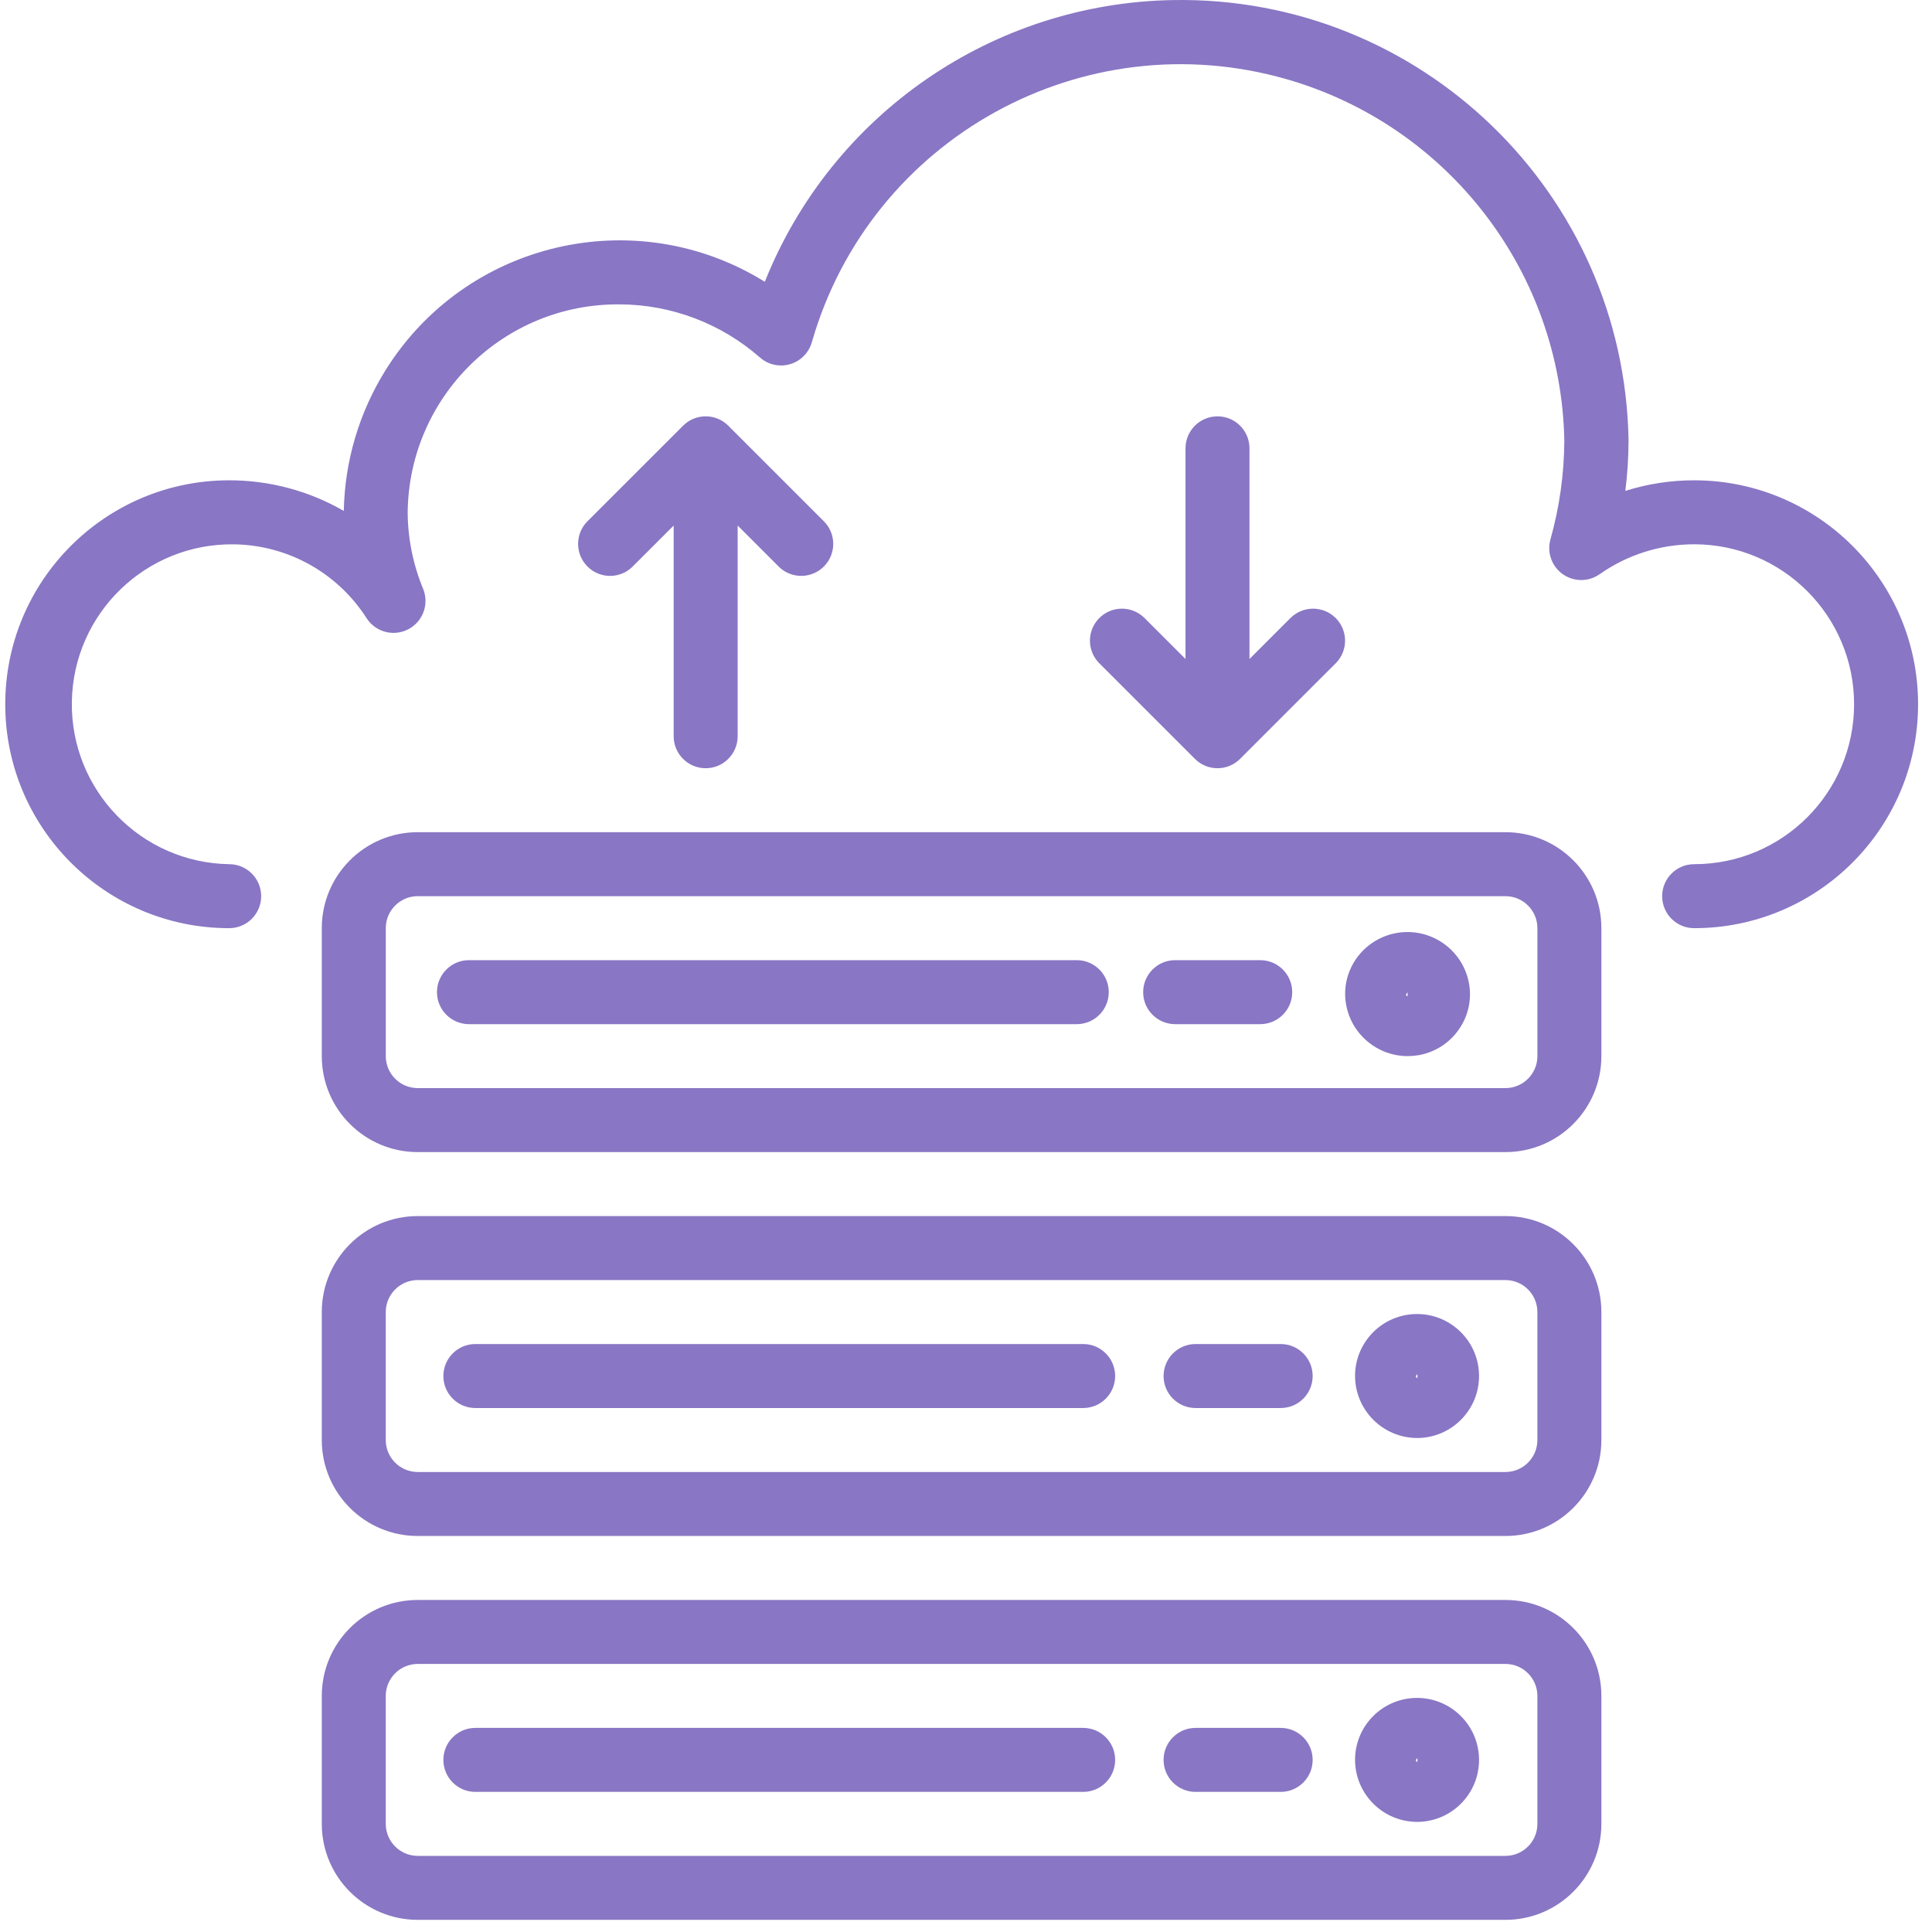 <svg width="100" height="100" viewBox="0 0 100 100" fill="none" xmlns="http://www.w3.org/2000/svg">
<path d="M87.689 24.861C86.48 24.86 85.279 25.045 84.127 25.409C84.236 24.541 84.291 23.667 84.293 22.791C84.077 9.991 73.526 -0.212 60.725 0.003C51.385 0.16 43.051 5.909 39.587 14.585C32.887 10.431 24.089 12.495 19.935 19.194C18.583 21.375 17.843 23.88 17.795 26.446C15.991 25.404 13.945 24.858 11.862 24.861C5.461 24.861 0.272 30.05 0.272 36.452C0.272 42.853 5.461 48.042 11.862 48.042C12.777 48.042 13.518 47.301 13.518 46.386C13.518 45.472 12.777 44.73 11.862 44.73C7.29 44.656 3.645 40.89 3.719 36.318C3.793 31.746 7.559 28.101 12.131 28.175C14.914 28.22 17.488 29.661 18.982 32.009C19.483 32.774 20.509 32.988 21.274 32.488C21.936 32.055 22.199 31.215 21.903 30.482C21.381 29.225 21.109 27.878 21.101 26.517C21.168 20.516 26.079 15.702 32.079 15.754C34.753 15.765 37.332 16.744 39.34 18.509C40.029 19.11 41.075 19.039 41.676 18.35C41.839 18.163 41.958 17.942 42.024 17.703C45.053 7.161 56.056 1.071 66.598 4.1C74.968 6.506 80.795 14.084 80.969 22.791C80.962 24.527 80.72 26.254 80.249 27.924C80.004 28.805 80.52 29.718 81.401 29.963C81.877 30.095 82.388 30.008 82.794 29.724C84.226 28.714 85.936 28.172 87.689 28.172C92.261 28.172 95.967 31.879 95.967 36.451C95.967 41.024 92.261 44.73 87.689 44.73C86.774 44.73 86.033 45.472 86.033 46.386C86.033 47.3 86.774 48.042 87.689 48.042C94.09 48.042 99.279 42.853 99.279 36.451C99.279 30.05 94.09 24.861 87.689 24.861Z" fill="#8976C4"/>
<path d="M77.92 62.944H21.623C18.88 62.944 16.656 65.168 16.656 67.912V74.535C16.656 77.278 18.88 79.502 21.623 79.502H77.92C80.663 79.502 82.887 77.278 82.887 74.535V67.912C82.887 65.168 80.663 62.944 77.92 62.944ZM79.575 74.535C79.575 75.449 78.834 76.191 77.92 76.191H21.623C20.709 76.191 19.967 75.449 19.967 74.535V67.912C19.967 66.997 20.709 66.256 21.623 66.256H77.92C78.834 66.256 79.575 66.997 79.575 67.912V74.535Z" fill="#8976C4"/>
<path d="M73.326 68.014C71.561 68.025 70.137 69.458 70.137 71.222C70.145 72.999 71.589 74.434 73.366 74.431C75.138 74.42 76.566 72.975 76.555 71.203C76.544 69.43 75.098 68.003 73.326 68.014ZM73.366 71.327C73.316 71.327 73.283 71.272 73.283 71.223L73.366 71.12V71.327Z" fill="#8976C4"/>
<path d="M56.064 69.567H24.604C23.69 69.567 22.949 70.309 22.949 71.223C22.949 72.138 23.69 72.879 24.604 72.879H56.064C56.978 72.879 57.72 72.138 57.72 71.223C57.72 70.309 56.979 69.567 56.064 69.567Z" fill="#8976C4"/>
<path d="M66.287 69.567H61.883C60.968 69.567 60.227 70.309 60.227 71.223C60.227 72.138 60.968 72.879 61.883 72.879H66.287C67.202 72.879 67.943 72.138 67.943 71.223C67.943 70.309 67.202 69.567 66.287 69.567Z" fill="#8976C4"/>
<path d="M77.92 82.814H21.623C18.88 82.814 16.656 85.037 16.656 87.781V94.404C16.656 97.147 18.88 99.371 21.623 99.371H77.92C80.663 99.371 82.887 97.147 82.887 94.404V87.781C82.887 85.037 80.663 82.814 77.92 82.814ZM79.575 94.404C79.575 95.318 78.834 96.06 77.92 96.06H21.623C20.709 96.06 19.967 95.318 19.967 94.404V87.781C19.967 86.866 20.709 86.125 21.623 86.125H77.92C78.834 86.125 79.575 86.866 79.575 87.781V94.404Z" fill="#8976C4"/>
<path d="M73.326 87.884C71.561 87.895 70.137 89.328 70.137 91.093C70.145 92.869 71.589 94.304 73.366 94.301C75.138 94.29 76.566 92.845 76.555 91.073C76.544 89.301 75.098 87.873 73.326 87.884ZM73.366 91.197C73.316 91.197 73.283 91.142 73.283 91.093L73.366 90.99V91.197Z" fill="#8976C4"/>
<path d="M56.064 89.436H24.604C23.69 89.436 22.949 90.178 22.949 91.092C22.949 92.007 23.69 92.748 24.604 92.748H56.064C56.978 92.748 57.72 92.007 57.72 91.092C57.72 90.178 56.979 89.436 56.064 89.436Z" fill="#8976C4"/>
<path d="M66.287 89.436H61.883C60.968 89.436 60.227 90.178 60.227 91.092C60.227 92.007 60.968 92.748 61.883 92.748H66.287C67.202 92.748 67.943 92.007 67.943 91.092C67.943 90.178 67.202 89.436 66.287 89.436Z" fill="#8976C4"/>
<path d="M77.92 43.074H21.623C18.88 43.074 16.656 45.298 16.656 48.041V54.665C16.656 57.408 18.88 59.632 21.623 59.632H77.92C80.663 59.632 82.887 57.408 82.887 54.665V48.041C82.887 45.298 80.663 43.074 77.92 43.074ZM79.576 54.665C79.576 55.579 78.834 56.32 77.92 56.32H21.623C20.709 56.32 19.968 55.579 19.968 54.665V48.041C19.968 47.127 20.709 46.386 21.623 46.386H77.92C78.834 46.386 79.576 47.127 79.576 48.041V54.665Z" fill="#8976C4"/>
<path d="M76.035 50.901C75.716 49.142 74.031 47.975 72.272 48.294C71.439 48.445 70.698 48.917 70.208 49.608C69.716 50.302 69.524 51.164 69.675 52C69.954 53.542 71.294 54.663 72.861 54.664C73.041 54.664 73.222 54.649 73.4 54.62C74.251 54.48 75.008 54.002 75.502 53.295C75.995 52.602 76.187 51.738 76.035 50.901ZM72.776 51.484L72.851 51.353L72.859 51.56C72.784 51.56 72.779 51.519 72.776 51.484Z" fill="#8976C4"/>
<path d="M55.733 49.698H24.274C23.359 49.698 22.618 50.44 22.618 51.354C22.618 52.268 23.359 53.01 24.274 53.01H55.733C56.648 53.01 57.389 52.268 57.389 51.354C57.389 50.44 56.648 49.698 55.733 49.698Z" fill="#8976C4"/>
<path d="M65.23 49.698H60.825C59.911 49.698 59.17 50.44 59.17 51.354C59.17 52.268 59.911 53.01 60.825 53.01H65.23C66.144 53.01 66.885 52.268 66.885 51.354C66.885 50.44 66.144 49.698 65.23 49.698Z" fill="#8976C4"/>
<path d="M42.663 27.002L37.696 22.035C37.049 21.388 36.001 21.388 35.355 22.035L30.387 27.002C29.752 27.66 29.77 28.708 30.428 29.343C31.07 29.963 32.087 29.963 32.728 29.343L34.869 27.202V38.107C34.869 39.022 35.611 39.763 36.525 39.763C37.44 39.763 38.181 39.022 38.181 38.107V27.202L40.322 29.343C40.98 29.978 42.028 29.96 42.663 29.302C43.283 28.661 43.283 27.643 42.663 27.002Z" fill="#8976C4"/>
<path d="M69.115 31.97C68.473 31.35 67.456 31.35 66.814 31.97L64.673 34.111V23.206C64.673 22.291 63.932 21.55 63.017 21.55C62.103 21.55 61.362 22.291 61.362 23.206V34.111L59.221 31.97C58.563 31.334 57.515 31.352 56.88 32.01C56.26 32.652 56.26 33.669 56.88 34.311L61.847 39.278C62.493 39.925 63.542 39.925 64.188 39.278L69.156 34.311C69.791 33.653 69.773 32.605 69.115 31.97Z" fill="#8976C4"/>
</svg>
